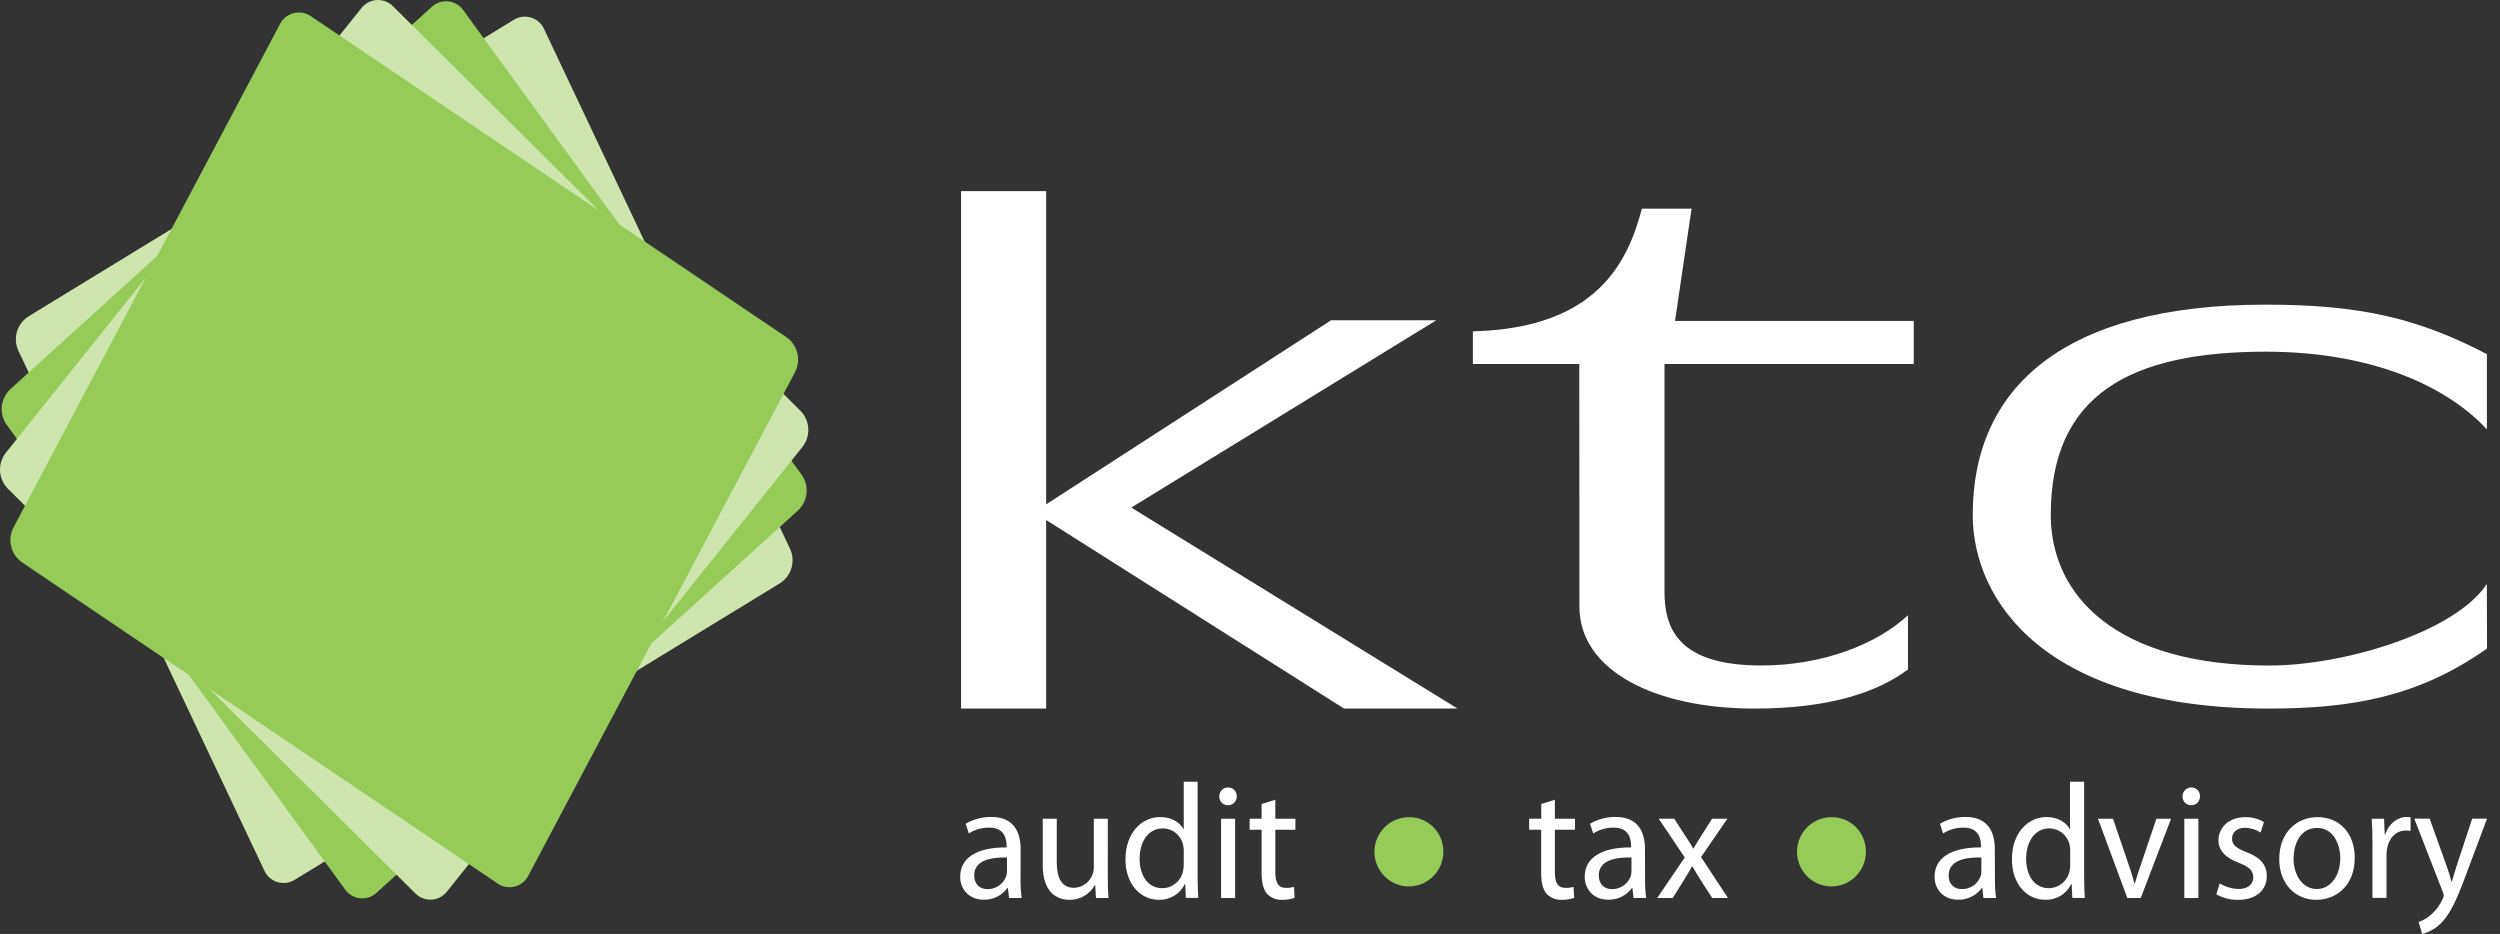 <svg width="174" height="65" viewBox="0 0 174 65" fill="none" xmlns="http://www.w3.org/2000/svg">
<rect x="0" y="0" width="174" height="65" fill="#333333" stroke="none"/>
<path d="M66.89 13.301H72.812V35.102L92.64 22.292H99.963L78.737 35.327L101.443 49.316H93.546L72.812 36.192V49.316H66.89V13.301Z" fill="white"/>
<path d="M109.918 25.336H102.512V23.064C111.15 22.837 113.289 18.251 114.277 14.525H117.733L116.581 22.338H133.197V25.336H115.849V41.187C115.849 43.776 116.835 46.318 122.594 46.318C126.871 46.318 130.663 44.819 132.794 42.819V46.591C130.738 48.134 127.448 49.316 122.102 49.316C115.193 49.316 109.928 46.68 109.928 42.231L109.918 25.336Z" fill="white"/>
<path d="M173.097 45.138C168.326 48.497 163.721 49.316 157.879 49.316C142.412 49.316 137.302 41.868 137.302 35.827C137.302 26.97 143.637 21.203 157.705 21.203C164.285 21.203 168.316 22.156 173.087 24.649V29.881C170.043 26.612 164.614 24.477 157.705 24.477C148.325 24.477 142.733 27.429 142.733 35.829C142.733 41.505 147.338 46.322 157.953 46.322C163.132 46.322 170.864 44.003 173.083 40.646L173.097 45.138Z" fill="white"/>
<path d="M20.529 61.223C20.35 61.339 20.148 61.413 19.938 61.443C19.727 61.472 19.513 61.455 19.309 61.394C19.106 61.332 18.918 61.226 18.759 61.085C18.6 60.943 18.474 60.768 18.389 60.573L1.278 24.408C1.087 23.994 1.051 23.525 1.179 23.087C1.306 22.649 1.587 22.273 1.97 22.028L35.737 1.393C35.916 1.277 36.117 1.202 36.328 1.172C36.539 1.142 36.753 1.159 36.957 1.221C37.161 1.283 37.348 1.388 37.507 1.531C37.666 1.673 37.792 1.848 37.877 2.044L54.992 38.205C55.181 38.62 55.215 39.09 55.087 39.528C54.959 39.966 54.677 40.343 54.294 40.589L20.529 61.223Z" fill="#CFE5AE"/>
<path d="M26.22 62.125C26.065 62.271 25.881 62.382 25.68 62.45C25.479 62.518 25.266 62.541 25.055 62.519C24.844 62.496 24.641 62.428 24.459 62.318C24.277 62.209 24.12 62.062 24.001 61.886L0.467 29.569C0.203 29.197 0.082 28.742 0.127 28.288C0.171 27.834 0.377 27.411 0.707 27.097L30.04 0.487C30.195 0.341 30.379 0.231 30.58 0.164C30.781 0.096 30.994 0.073 31.205 0.096C31.416 0.119 31.619 0.187 31.801 0.296C31.983 0.405 32.139 0.553 32.259 0.728L55.795 33.043C56.058 33.415 56.179 33.87 56.135 34.324C56.091 34.778 55.885 35.201 55.555 35.514L26.22 62.125Z" fill="#97CB59"/>
<path d="M31.119 62.038C30.989 62.207 30.824 62.346 30.636 62.446C30.448 62.545 30.24 62.603 30.028 62.614C29.816 62.625 29.603 62.59 29.406 62.511C29.208 62.431 29.03 62.31 28.884 62.155L0.545 34.01C0.225 33.686 0.032 33.257 0.004 32.801C-0.025 32.345 0.112 31.895 0.39 31.533L25.143 0.578C25.273 0.409 25.437 0.27 25.625 0.17C25.813 0.071 26.02 0.013 26.232 0.002C26.444 -0.009 26.656 0.026 26.853 0.104C27.05 0.183 27.228 0.304 27.375 0.458L55.721 28.6C56.038 28.926 56.228 29.357 56.255 29.812C56.283 30.268 56.146 30.718 55.87 31.081L31.119 62.038Z" fill="#CFE5AE"/>
<path d="M36.776 60.937C36.681 61.128 36.545 61.295 36.379 61.429C36.213 61.562 36.02 61.657 35.813 61.708C35.607 61.759 35.392 61.764 35.184 61.723C34.975 61.683 34.778 61.597 34.605 61.472L1.532 39.139C1.159 38.879 0.891 38.492 0.78 38.05C0.669 37.607 0.721 37.139 0.927 36.733L19.486 1.679C19.582 1.488 19.718 1.321 19.884 1.188C20.05 1.056 20.243 0.961 20.449 0.91C20.655 0.859 20.87 0.854 21.078 0.894C21.287 0.934 21.484 1.019 21.657 1.143L54.74 23.471C55.113 23.732 55.379 24.119 55.49 24.562C55.602 25.005 55.55 25.473 55.345 25.881L36.776 60.937Z" fill="#97CB59"/>
<path d="M71.029 61.179C71.024 61.621 71.05 62.064 71.106 62.503H70.23L70.15 61.807H70.117C69.928 62.065 69.68 62.273 69.394 62.414C69.107 62.555 68.792 62.625 68.473 62.618C67.386 62.618 66.829 61.83 66.829 61.033C66.829 59.699 67.985 58.969 70.057 58.98V58.87C70.057 58.424 69.934 57.591 68.846 57.603C68.346 57.596 67.855 57.737 67.434 58.008L67.212 57.335C67.751 57.018 68.365 56.853 68.99 56.859C70.636 56.859 71.035 58.008 71.035 59.103L71.029 61.179ZM70.085 59.681C69.018 59.657 67.805 59.851 67.805 60.922C67.805 61.584 68.229 61.88 68.719 61.88C69.008 61.888 69.293 61.803 69.53 61.637C69.768 61.471 69.947 61.233 70.041 60.958C70.07 60.854 70.085 60.746 70.085 60.638V59.681Z" fill="white"/>
<path d="M77.103 60.986C77.103 61.566 77.115 62.069 77.149 62.502H76.28L76.228 61.6H76.205C76.029 61.917 75.771 62.18 75.458 62.361C75.145 62.542 74.789 62.634 74.428 62.628C73.583 62.628 72.574 62.138 72.574 60.21V56.982H73.551V60.023C73.551 61.073 73.873 61.791 74.751 61.791C75.033 61.784 75.306 61.693 75.536 61.528C75.766 61.364 75.941 61.134 76.04 60.868C76.1 60.704 76.13 60.531 76.129 60.356V56.982H77.105L77.103 60.986Z" fill="white"/>
<path d="M83.355 54.41V61.079C83.355 61.568 83.379 62.127 83.401 62.498H82.534L82.491 61.539H82.459C82.294 61.878 82.034 62.16 81.712 62.353C81.389 62.545 81.018 62.639 80.643 62.624C79.344 62.624 78.332 61.495 78.332 59.818C78.332 57.984 79.443 56.867 80.752 56.867C81.585 56.867 82.13 57.272 82.366 57.698H82.388V54.41H83.355ZM82.39 59.232C82.392 59.09 82.376 58.947 82.344 58.809C82.275 58.483 82.097 58.192 81.84 57.982C81.584 57.773 81.263 57.658 80.932 57.657C79.923 57.657 79.318 58.572 79.318 59.778C79.318 60.897 79.863 61.819 80.908 61.819C81.246 61.813 81.573 61.692 81.833 61.474C82.094 61.257 82.272 60.956 82.34 60.623C82.373 60.481 82.389 60.335 82.386 60.189L82.39 59.232Z" fill="white"/>
<path d="M86.076 55.434C86.078 55.516 86.063 55.597 86.032 55.673C86.001 55.749 85.955 55.818 85.897 55.875C85.838 55.932 85.769 55.976 85.692 56.005C85.616 56.034 85.534 56.046 85.453 56.042C85.374 56.043 85.295 56.028 85.222 55.998C85.149 55.967 85.083 55.922 85.028 55.865C84.973 55.808 84.93 55.741 84.901 55.666C84.873 55.592 84.86 55.513 84.864 55.434C84.861 55.352 84.875 55.271 84.904 55.195C84.934 55.12 84.978 55.05 85.034 54.992C85.091 54.933 85.158 54.887 85.233 54.855C85.308 54.824 85.388 54.807 85.469 54.807C85.55 54.805 85.632 54.82 85.707 54.851C85.783 54.882 85.852 54.928 85.909 54.987C85.966 55.046 86.01 55.116 86.039 55.193C86.067 55.27 86.08 55.352 86.076 55.434V55.434ZM84.987 62.502V56.983H85.965V62.502H84.987Z" fill="white"/>
<path d="M88.763 55.661V56.983H90.161V57.749H88.763V60.725C88.763 61.406 88.951 61.795 89.495 61.795C89.687 61.804 89.878 61.78 90.062 61.726L90.106 62.491C89.828 62.586 89.535 62.632 89.241 62.629C89.045 62.637 88.85 62.604 88.668 62.532C88.485 62.459 88.32 62.348 88.184 62.207C87.918 61.899 87.807 61.396 87.807 60.758V57.749H86.974V56.983H87.807V55.959L88.763 55.661Z" fill="white"/>
<path d="M108.219 55.661V56.983H109.619V57.749H108.219V60.725C108.219 61.406 108.409 61.795 108.954 61.795C109.144 61.804 109.335 61.78 109.518 61.726L109.565 62.491C109.285 62.586 108.992 62.632 108.697 62.629C108.502 62.637 108.307 62.604 108.125 62.532C107.943 62.459 107.778 62.348 107.642 62.207C107.374 61.899 107.265 61.396 107.265 60.758V57.749H106.43V56.983H107.271V55.959L108.219 55.661Z" fill="white"/>
<path d="M114.497 61.179C114.492 61.621 114.517 62.064 114.572 62.503H113.694L113.618 61.807H113.585C113.395 62.065 113.147 62.273 112.86 62.414C112.574 62.555 112.258 62.625 111.939 62.618C110.852 62.618 110.295 61.83 110.295 61.033C110.295 59.699 111.451 58.969 113.523 58.98V58.87C113.523 58.424 113.402 57.591 112.3 57.603C111.8 57.597 111.31 57.738 110.888 58.008L110.666 57.335C111.205 57.017 111.819 56.853 112.444 56.859C114.09 56.859 114.491 58.008 114.491 59.103L114.497 61.179ZM113.551 59.681C112.484 59.657 111.274 59.851 111.274 60.922C111.274 61.584 111.695 61.88 112.185 61.88C112.475 61.888 112.759 61.802 112.997 61.636C113.235 61.471 113.414 61.233 113.509 60.958C113.537 60.854 113.551 60.746 113.551 60.638V59.681Z" fill="white"/>
<path d="M116.526 56.983L117.293 58.171C117.505 58.477 117.67 58.752 117.85 59.06H117.87C118.048 58.738 118.227 58.452 118.415 58.158L119.159 56.983H120.226L118.392 59.652L120.269 62.503H119.173L118.366 61.26C118.165 60.94 117.979 60.632 117.787 60.301H117.761C117.584 60.632 117.408 60.928 117.196 61.26L116.42 62.503H115.34L117.259 59.681L115.443 56.977L116.526 56.983Z" fill="white"/>
<path d="M138.847 61.179C138.842 61.621 138.869 62.064 138.926 62.503H138.047L137.97 61.807H137.934C137.744 62.065 137.495 62.273 137.209 62.414C136.922 62.555 136.606 62.625 136.288 62.618C135.2 62.618 134.646 61.83 134.646 61.033C134.646 59.699 135.799 58.969 137.873 58.98V58.87C137.873 58.424 137.752 57.591 136.651 57.603C136.151 57.597 135.66 57.738 135.239 58.008L135.019 57.335C135.556 57.017 136.17 56.853 136.794 56.859C138.44 56.859 138.839 58.008 138.839 59.103L138.847 61.179ZM137.903 59.681C136.836 59.657 135.626 59.851 135.626 60.922C135.626 61.584 136.048 61.88 136.538 61.88C136.827 61.888 137.111 61.803 137.349 61.637C137.587 61.471 137.765 61.233 137.859 60.958C137.889 60.854 137.904 60.746 137.903 60.638V59.681Z" fill="white"/>
<path d="M145.057 54.41V61.079C145.057 61.568 145.079 62.127 145.099 62.498H144.234L144.189 61.539H144.155C143.989 61.877 143.73 62.16 143.407 62.352C143.085 62.545 142.714 62.639 142.339 62.624C141.04 62.624 140.03 61.495 140.03 59.818C140.018 57.984 141.141 56.867 142.438 56.867C143.273 56.867 143.818 57.272 144.052 57.698H144.072V54.41H145.057ZM144.088 59.232C144.09 59.09 144.076 58.948 144.046 58.809C143.977 58.484 143.799 58.192 143.542 57.983C143.285 57.773 142.965 57.659 142.634 57.657C141.625 57.657 141.02 58.572 141.02 59.778C141.02 60.897 141.563 61.819 142.608 61.819C142.946 61.813 143.273 61.691 143.534 61.474C143.794 61.257 143.974 60.956 144.042 60.623C144.073 60.481 144.087 60.335 144.084 60.189L144.088 59.232Z" fill="white"/>
<path d="M147.064 56.982L148.119 60.074C148.296 60.587 148.444 61.043 148.552 61.493H148.585C148.708 61.037 148.863 60.581 149.041 60.074L150.086 56.982H151.106L148.996 62.502H148.062L146.019 56.982H147.064Z" fill="white"/>
<path d="M153.118 55.433C153.12 55.515 153.105 55.597 153.074 55.673C153.043 55.749 152.997 55.817 152.939 55.874C152.88 55.932 152.81 55.976 152.734 56.005C152.657 56.033 152.576 56.046 152.494 56.041C152.415 56.043 152.337 56.028 152.264 55.997C152.191 55.967 152.125 55.922 152.069 55.865C152.014 55.808 151.971 55.74 151.943 55.666C151.915 55.592 151.902 55.513 151.905 55.433C151.903 55.352 151.917 55.271 151.946 55.195C151.975 55.119 152.02 55.05 152.076 54.991C152.132 54.933 152.2 54.887 152.275 54.855C152.349 54.823 152.429 54.807 152.51 54.807C152.592 54.804 152.674 54.819 152.749 54.85C152.825 54.881 152.894 54.927 152.951 54.986C153.008 55.045 153.052 55.115 153.081 55.192C153.11 55.269 153.122 55.351 153.118 55.433V55.433ZM152.028 62.502V56.982H153.007V62.502H152.028Z" fill="white"/>
<path d="M154.493 61.487C154.887 61.724 155.334 61.857 155.792 61.874C156.494 61.874 156.827 61.521 156.827 61.063C156.827 60.605 156.547 60.331 155.837 60.059C154.86 59.695 154.405 59.159 154.405 58.497C154.405 57.607 155.115 56.875 156.26 56.875C156.72 56.863 157.174 56.981 157.57 57.215L157.338 57.945C157.009 57.733 156.627 57.618 156.236 57.615C155.659 57.615 155.349 57.957 155.349 58.367C155.349 58.823 155.659 59.028 156.357 59.313C157.279 59.666 157.769 60.147 157.769 60.968C157.769 61.947 157.025 62.632 155.768 62.632C155.239 62.638 154.718 62.504 154.257 62.243L154.493 61.487Z" fill="white"/>
<path d="M163.89 59.697C163.89 61.738 162.5 62.628 161.213 62.628C159.768 62.628 158.635 61.533 158.635 59.79C158.635 57.966 159.823 56.873 161.302 56.873C162.847 56.871 163.89 58.02 163.89 59.697ZM159.635 59.754C159.635 60.97 160.301 61.874 161.249 61.874C162.197 61.874 162.883 60.974 162.883 59.731C162.883 58.797 162.425 57.623 161.269 57.623C160.113 57.623 159.635 58.718 159.635 59.754V59.754Z" fill="white"/>
<path d="M165.122 58.706C165.122 58.055 165.108 57.489 165.074 56.983H165.931L165.976 58.077H166.01C166.254 57.337 166.853 56.861 167.509 56.861C167.599 56.862 167.688 56.869 167.777 56.883V57.83C167.667 57.808 167.554 57.8 167.442 57.806C166.754 57.806 166.266 58.331 166.133 59.083C166.11 59.238 166.1 59.394 166.101 59.551V62.492H165.122V58.706Z" fill="white"/>
<path d="M169.108 56.983L170.274 60.245C170.408 60.609 170.541 61.043 170.629 61.374H170.65C170.75 61.043 170.863 60.622 170.995 60.222L172.064 56.979H173.097L171.622 60.917C170.922 62.811 170.442 63.768 169.778 64.364C169.437 64.673 169.024 64.892 168.578 65L168.334 64.169C168.647 64.062 168.937 63.895 169.187 63.676C169.541 63.371 169.823 62.99 170.012 62.562C170.05 62.486 170.076 62.404 170.089 62.32C170.079 62.229 170.053 62.141 170.012 62.059L168.033 56.973L169.108 56.983Z" fill="white"/>
<path d="M129.865 59.196C129.882 59.676 129.757 60.151 129.504 60.558C129.252 60.966 128.884 61.288 128.447 61.484C128.011 61.68 127.527 61.741 127.056 61.658C126.585 61.575 126.15 61.352 125.806 61.019C125.462 60.685 125.225 60.256 125.126 59.787C125.026 59.317 125.069 58.828 125.248 58.383C125.427 57.938 125.735 57.556 126.131 57.288C126.527 57.02 126.994 56.877 127.472 56.877C128.095 56.867 128.697 57.105 129.145 57.54C129.594 57.975 129.852 58.57 129.865 59.196" fill="#97CB59"/>
<path d="M100.453 59.196C100.471 59.676 100.345 60.15 100.093 60.558C99.84 60.966 99.472 61.288 99.036 61.484C98.6 61.68 98.116 61.741 97.645 61.658C97.174 61.575 96.739 61.353 96.395 61.02C96.051 60.686 95.814 60.258 95.714 59.788C95.615 59.318 95.657 58.83 95.836 58.384C96.015 57.939 96.322 57.558 96.718 57.289C97.114 57.021 97.581 56.877 98.058 56.877C98.682 56.867 99.284 57.105 99.733 57.539C100.182 57.974 100.441 58.57 100.453 59.196" fill="#97CB59"/>
</svg>
